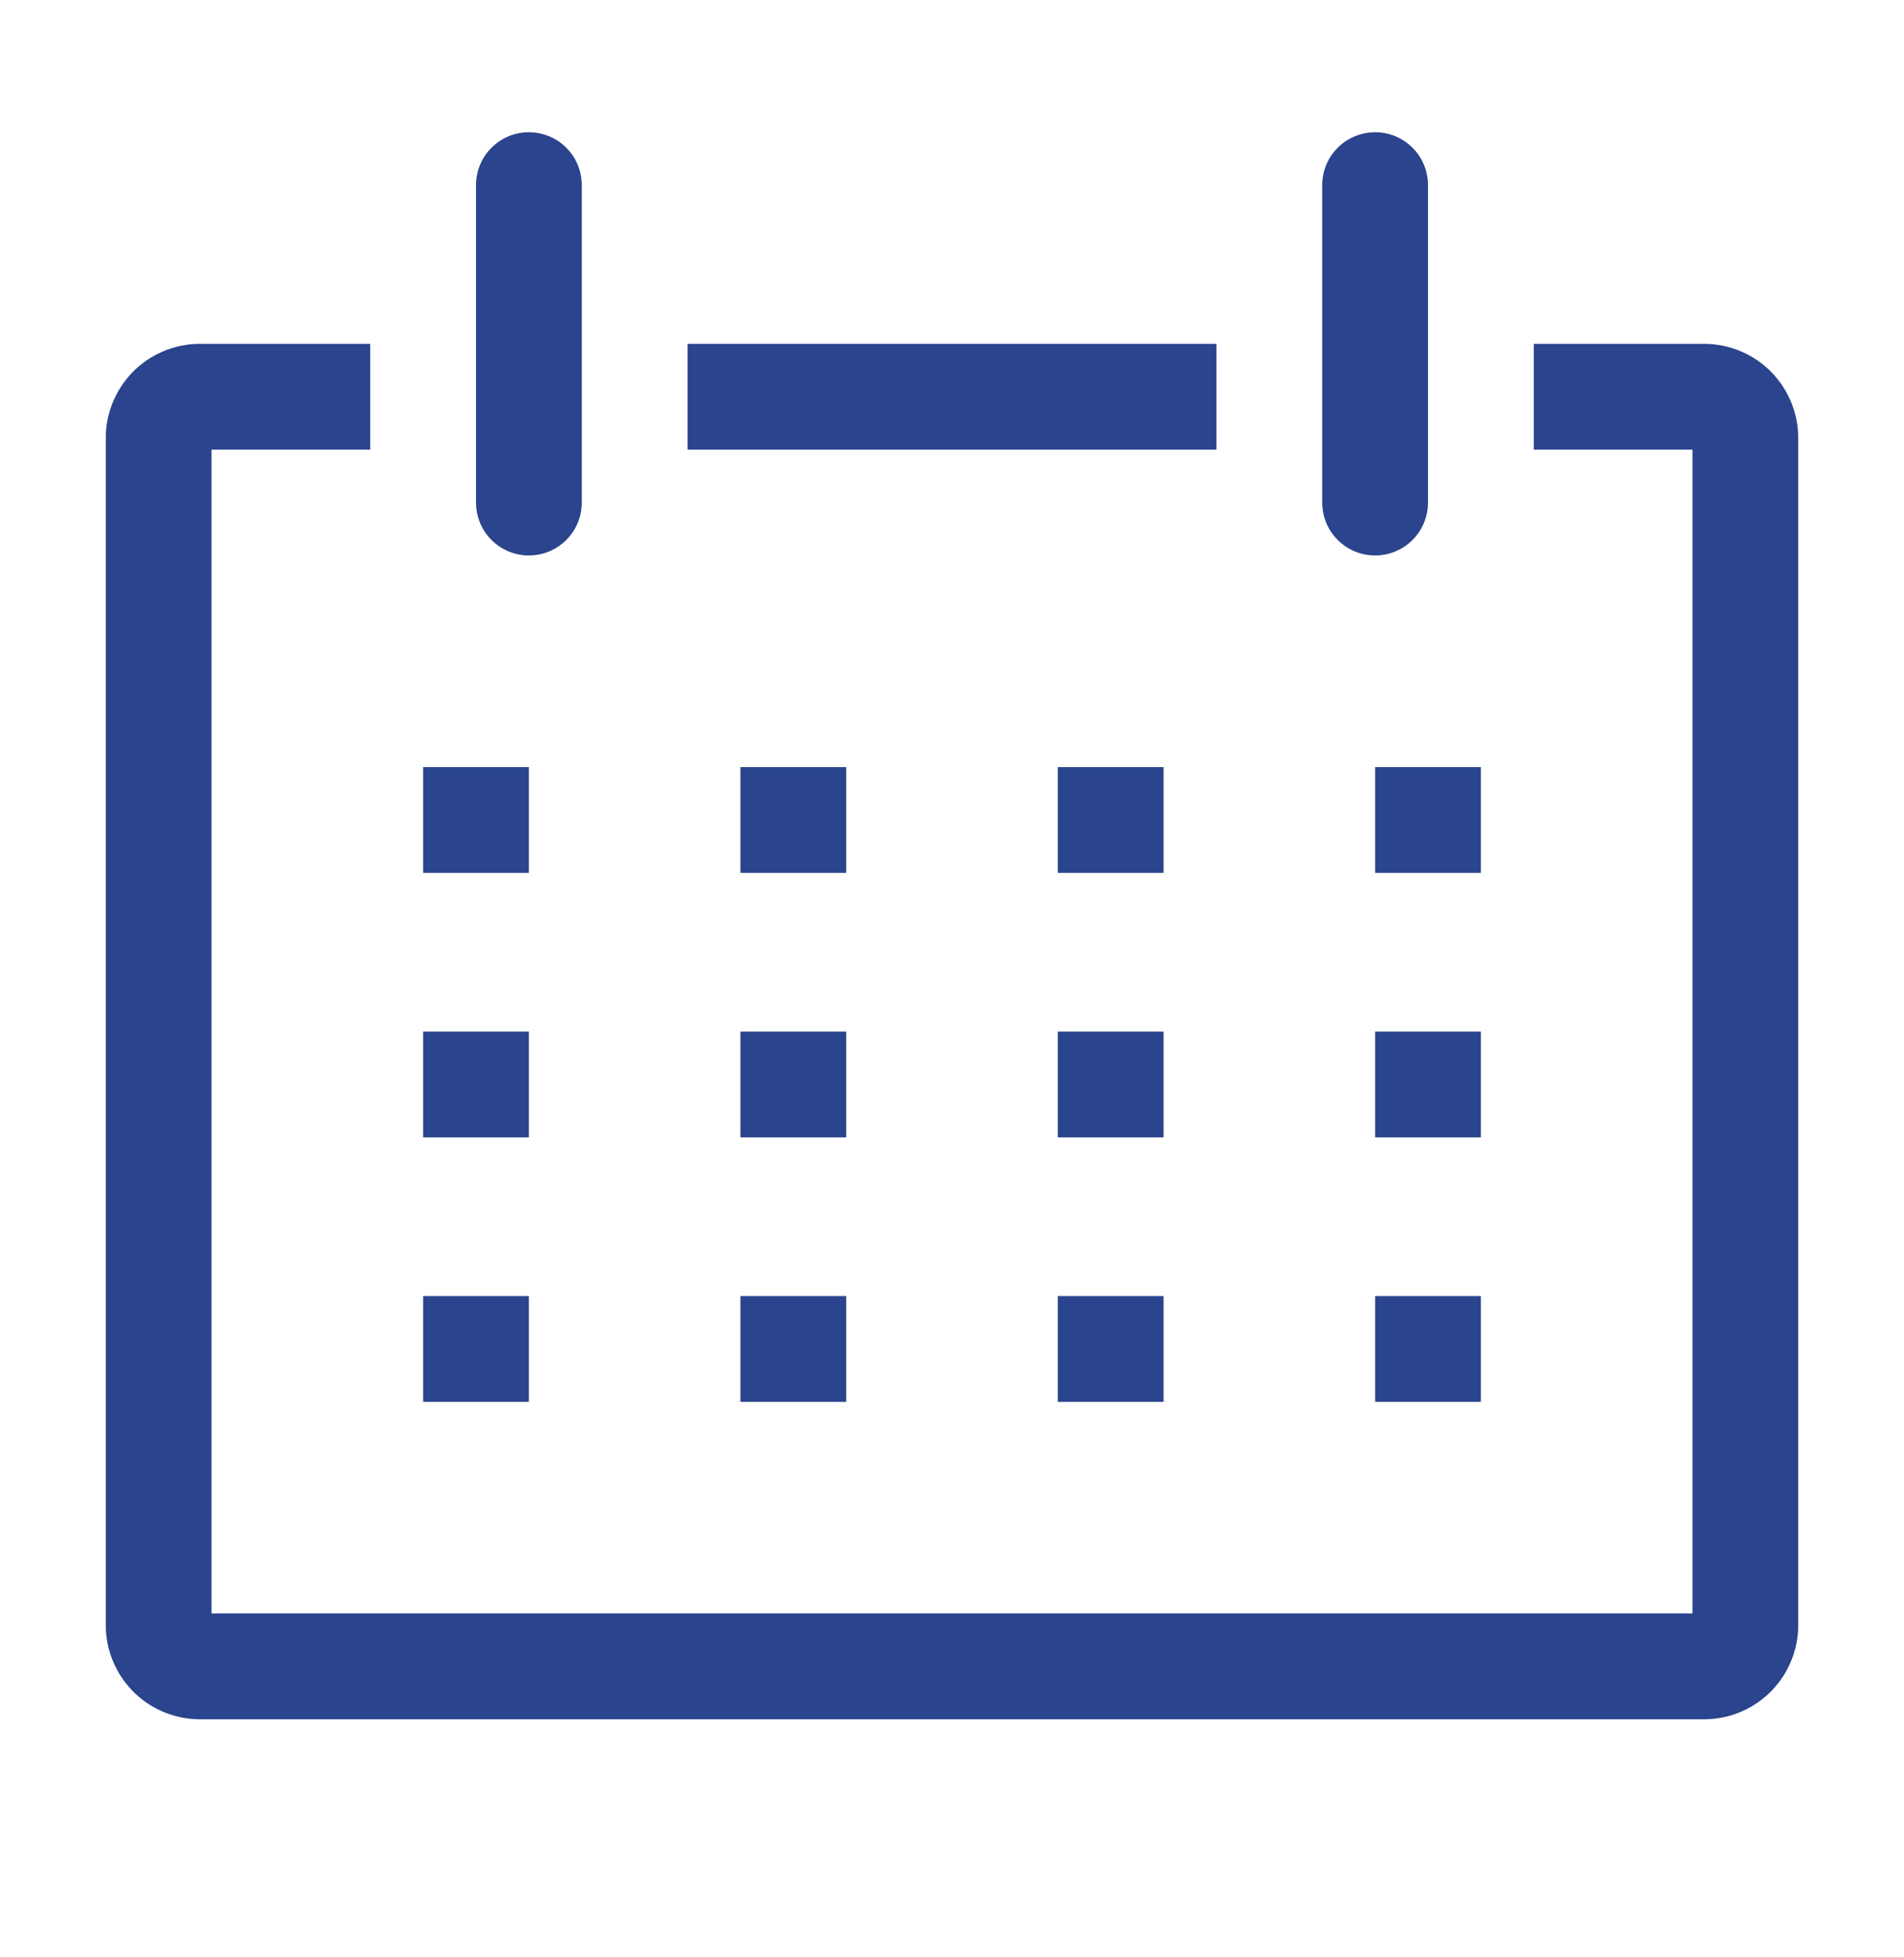 <svg width="36" height="37" viewBox="0 0 36 37" fill="none" xmlns="http://www.w3.org/2000/svg">
<path d="M32.25 6.5H29V8.5H32V30.5H4V8.5H7V6.5H3.75C3.516 6.504 3.286 6.554 3.071 6.647C2.857 6.74 2.663 6.874 2.5 7.042C2.338 7.211 2.21 7.409 2.124 7.627C2.038 7.844 1.996 8.076 2 8.31V30.69C1.996 30.924 2.038 31.156 2.124 31.373C2.21 31.591 2.338 31.789 2.5 31.957C2.663 32.126 2.857 32.26 3.071 32.353C3.286 32.446 3.516 32.496 3.75 32.5H32.25C32.484 32.496 32.715 32.446 32.929 32.353C33.143 32.26 33.337 32.126 33.5 31.957C33.663 31.789 33.79 31.591 33.876 31.373C33.962 31.156 34.004 30.924 34 30.69V8.31C34.004 8.076 33.962 7.844 33.876 7.627C33.79 7.409 33.663 7.211 33.5 7.042C33.337 6.874 33.143 6.74 32.929 6.647C32.715 6.554 32.484 6.504 32.25 6.5Z" fill="#2A448D"/>
<path d="M8 14.5H10V16.5H8V14.5Z" fill="#2A448D"/>
<path d="M14 14.5H16V16.5H14V14.5Z" fill="#2A448D"/>
<path d="M20 14.5H22V16.5H20V14.5Z" fill="#2A448D"/>
<path d="M26 14.5H28V16.5H26V14.5Z" fill="#2A448D"/>
<path d="M8 19.5H10V21.5H8V19.5Z" fill="#2A448D"/>
<path d="M14 19.5H16V21.5H14V19.5Z" fill="#2A448D"/>
<path d="M20 19.5H22V21.5H20V19.5Z" fill="#2A448D"/>
<path d="M26 19.5H28V21.5H26V19.5Z" fill="#2A448D"/>
<path d="M8 24.5H10V26.5H8V24.5Z" fill="#2A448D"/>
<path d="M14 24.5H16V26.5H14V24.5Z" fill="#2A448D"/>
<path d="M20 24.5H22V26.5H20V24.5Z" fill="#2A448D"/>
<path d="M26 24.5H28V26.5H26V24.5Z" fill="#2A448D"/>
<path d="M10 10.5C10.265 10.5 10.52 10.395 10.707 10.207C10.895 10.02 11 9.765 11 9.5V3.5C11 3.235 10.895 2.98 10.707 2.793C10.52 2.605 10.265 2.5 10 2.5C9.735 2.5 9.48 2.605 9.293 2.793C9.105 2.98 9 3.235 9 3.5V9.5C9 9.765 9.105 10.02 9.293 10.207C9.48 10.395 9.735 10.5 10 10.5Z" fill="#2A448D"/>
<path d="M26 10.5C26.265 10.5 26.52 10.395 26.707 10.207C26.895 10.02 27 9.765 27 9.5V3.5C27 3.235 26.895 2.98 26.707 2.793C26.52 2.605 26.265 2.5 26 2.5C25.735 2.5 25.48 2.605 25.293 2.793C25.105 2.98 25 3.235 25 3.5V9.5C25 9.765 25.105 10.02 25.293 10.207C25.48 10.395 25.735 10.5 26 10.5Z" fill="#2A448D"/>
<path d="M13 6.5H23V8.5H13V6.5Z" fill="#2A448D"/>
</svg>
